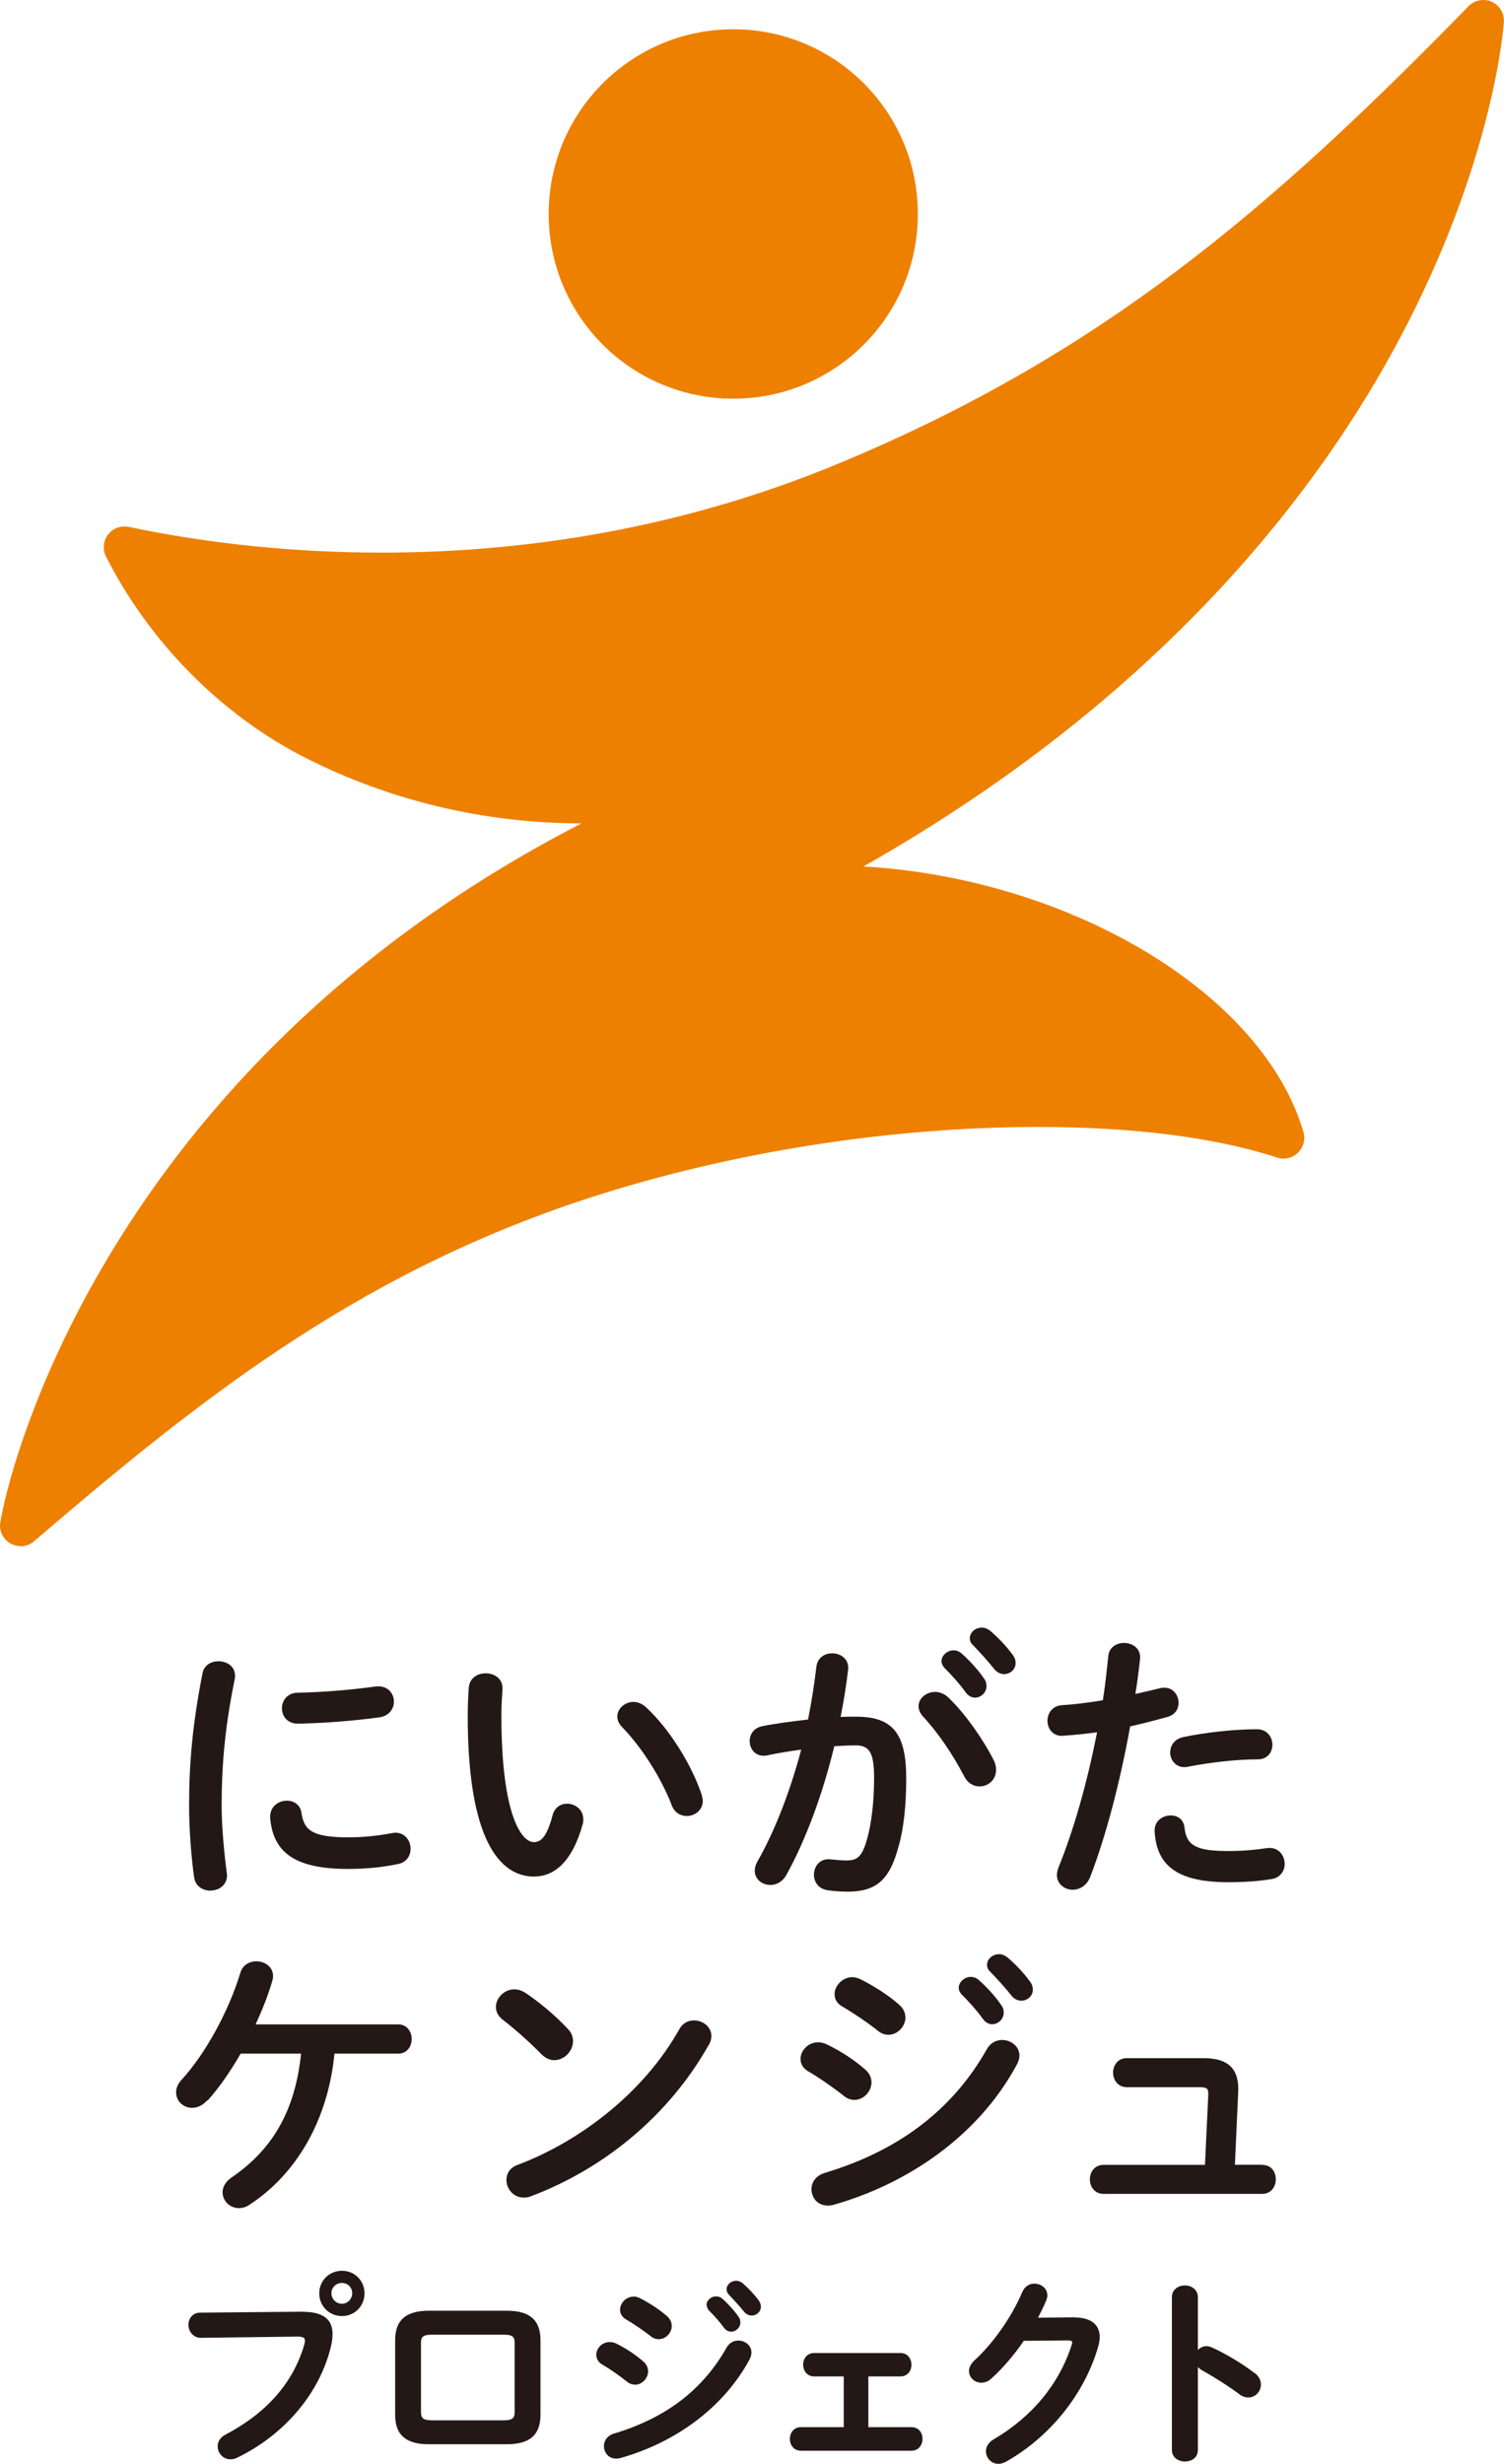 <?xml version="1.0" encoding="UTF-8"?>
<svg id="_レイヤー_2" data-name="レイヤー 2" xmlns="http://www.w3.org/2000/svg" viewBox="0 0 110 180.08">
  <defs>
    <style>
      .cls-1 {
        fill: #231815;
      }

      .cls-2 {
        fill: #ee8000;
      }
    </style>
  </defs>
  <g id="_レイヤー_1-2" data-name="レイヤー 1">
    <g>
      <g>
        <path class="cls-2" d="M1.51,113.01c-.21,0-.43-.05-.63-.14-.54-.25-.88-.78-.88-1.37,0-.95,5.88-32.45,42.53-51.32-7.2,0-14.06-1.71-20.05-4.72-6.56-3.29-11.73-8.85-14.73-14.79-.26-.52-.2-1.14.15-1.6.29-.38.73-.59,1.2-.59.1,0,.21.01.31.03,5.97,1.25,12.19,1.88,18.51,1.88,11.87,0,23.23-2.24,33.75-6.65C80.45,25.87,92.66,15.57,107.41.45c.29-.3.68-.45,1.08-.45.21,0,.42.04.61.13.58.26.93.85.89,1.48-.03.41-.74,10.16-7.58,23.06-5.81,10.97-17.26,26.2-39.26,38.66,15.08.87,29.21,9.24,32.18,19.41.16.54,0,1.12-.4,1.51-.29.28-.66.43-1.05.43-.16,0-.32-.02-.47-.07-4.47-1.47-10.51-2.24-17.47-2.24-10.32,0-21.44,1.67-31.34,4.71-17.68,5.42-29.54,14.79-42.12,25.58-.28.24-.63.36-.98.36Z"/>
        <path class="cls-2" d="M67.13,15.64c0,7.46-6.04,13.5-13.5,13.5s-13.5-6.04-13.5-13.5,6.04-13.5,13.5-13.5,13.5,6.04,13.5,13.5Z"/>
      </g>
      <g>
        <path class="cls-1" d="M21.83,125.98c1.99-.04,4.07-.21,5.91-.46.73-.1,1.07-.63,1.07-1.15,0-.61-.46-1.19-1.3-1.11-1.82.25-3.81.42-5.76.46-.75.02-1.13.59-1.13,1.13,0,.59.4,1.15,1.22,1.13Z"/>
        <path class="cls-1" d="M15.4,138.18c.65,0,1.3-.46,1.19-1.28-.19-1.4-.38-3.39-.38-4.92,0-2.98.25-5.83.96-9.26.15-.86-.52-1.3-1.19-1.3-.52,0-1.05.27-1.17.88-.73,3.73-.98,6.56-.98,9.68,0,1.76.17,3.83.36,5.18.08.71.65,1.03,1.22,1.03Z"/>
        <path class="cls-1" d="M25.48,136.6c1.15,0,2.39-.1,3.63-.36.65-.13.92-.63.92-1.11,0-.65-.5-1.32-1.36-1.15-1.07.21-2.22.31-3.16.31-2.62,0-3.27-.48-3.46-1.78-.08-.61-.57-.9-1.07-.9-.63,0-1.28.46-1.22,1.28.23,2.54,1.84,3.71,5.72,3.71Z"/>
        <path class="cls-1" d="M49.12,131.93c.21.57.67.8,1.11.8.59,0,1.17-.42,1.17-1.11,0-.13-.04-.27-.08-.44-.71-2.14-2.31-4.76-4.06-6.39-.29-.27-.63-.4-.92-.4-.63,0-1.19.48-1.19,1.07,0,.25.1.52.36.78,1.51,1.57,2.87,3.77,3.62,5.7Z"/>
        <path class="cls-1" d="M39.1,137.15c1.4,0,2.75-1.03,3.52-3.83.04-.13.04-.23.04-.36,0-.69-.59-1.13-1.19-1.13-.46,0-.92.27-1.07.9-.42,1.57-.86,1.91-1.36,1.91-.88,0-2.37-1.93-2.37-9.26,0-.75.04-1.26.08-1.91.04-.78-.59-1.17-1.24-1.17-.57,0-1.15.34-1.22,1.01-.04.55-.08,1.17-.08,2.14,0,7.96,1.84,11.71,4.88,11.71Z"/>
        <path class="cls-1" d="M70.62,123.68c.19.27.44.4.69.4.44,0,.84-.38.84-.84,0-.19-.04-.38-.19-.57-.44-.65-1.07-1.32-1.63-1.82-.19-.17-.4-.23-.59-.23-.46,0-.88.38-.88.8,0,.15.06.31.21.48.48.48,1.05,1.09,1.55,1.78Z"/>
        <path class="cls-1" d="M72.71,121.98c.21.27.48.38.73.38.44,0,.84-.34.84-.8,0-.21-.06-.42-.23-.63-.44-.61-1.07-1.26-1.61-1.72-.21-.17-.42-.25-.63-.25-.48,0-.88.36-.88.78,0,.17.06.34.23.5.48.5,1.07,1.13,1.55,1.74Z"/>
        <path class="cls-1" d="M70.49,129.77c.27.57.73.8,1.15.8.63,0,1.21-.48,1.21-1.21,0-.21-.04-.46-.17-.71-.71-1.4-2.01-3.33-3.33-4.59-.29-.27-.63-.4-.96-.4-.63,0-1.21.46-1.21,1.05,0,.23.1.5.33.75,1.11,1.19,2.2,2.81,2.98,4.32Z"/>
        <path class="cls-1" d="M62.57,127.57c1.01,0,1.36.5,1.36,2.39,0,1.72-.19,3.35-.54,4.55-.36,1.24-.73,1.47-1.47,1.47-.44,0-.75-.04-1.15-.08-.8-.1-1.24.5-1.24,1.13,0,.5.31,1.03,1.03,1.13.4.06.92.1,1.42.1,2.12,0,3.08-.86,3.73-3.27.38-1.28.57-3.04.57-5.01,0-3.29-.99-4.51-3.67-4.51-.34,0-.71,0-1.13.02.23-1.15.42-2.33.55-3.46.08-.78-.55-1.19-1.17-1.19-.54,0-1.07.31-1.15.98-.15,1.28-.36,2.58-.61,3.86-1.11.13-2.26.27-3.33.48-.65.13-.94.61-.94,1.09,0,.61.46,1.21,1.28,1.05.8-.17,1.63-.31,2.49-.42-.8,3-1.89,5.87-3.21,8.19-.13.23-.19.46-.19.65,0,.63.54,1.05,1.15,1.05.42,0,.84-.21,1.13-.67,1.47-2.64,2.7-6.01,3.54-9.47.57-.04,1.09-.06,1.55-.06Z"/>
        <path class="cls-1" d="M85.58,128.06c0,.63.5,1.24,1.3,1.07,1.49-.29,3.44-.54,5.11-.54.71,0,1.07-.52,1.07-1.07s-.38-1.13-1.13-1.13c-1.68,0-3.75.23-5.38.57-.67.15-.96.63-.96,1.11Z"/>
        <path class="cls-1" d="M92.64,135.08c-.84.13-1.76.21-2.83.21-2.28,0-3.04-.38-3.18-1.72-.06-.61-.52-.88-1.01-.88-.61,0-1.22.42-1.17,1.19.15,2.58,1.8,3.69,5.41,3.69,1.19,0,2.24-.08,3.14-.23.65-.1.96-.61.96-1.11,0-.63-.48-1.28-1.32-1.15Z"/>
        <path class="cls-1" d="M77.77,126.86c.73-.04,1.57-.13,2.47-.25-.73,3.67-1.66,7-2.81,9.85-.08.21-.13.4-.13.59,0,.65.57,1.07,1.15,1.07.5,0,1.03-.29,1.28-.92,1.17-3.04,2.18-6.91,2.93-11.02.84-.19,1.76-.42,2.72-.69.57-.15.82-.59.82-1.03,0-.57-.4-1.11-1.05-1.11-.1,0-.21.02-.31.04-.61.15-1.22.29-1.8.42.13-.8.23-1.55.34-2.56.08-.75-.54-1.17-1.17-1.17-.54,0-1.09.31-1.15.96-.13,1.15-.21,2.07-.4,3.23-1.13.19-2.14.31-2.98.36-.71.04-1.07.59-1.07,1.15s.4,1.15,1.15,1.09Z"/>
        <path class="cls-1" d="M15.19,153.52c.8-.88,1.63-2.07,2.41-3.42h4.42c-.44,4.21-2.1,7.02-5.11,9.07-.44.31-.63.69-.63,1.07,0,.61.52,1.15,1.19,1.15.23,0,.5-.06.75-.23,3.52-2.28,5.78-6.29,6.24-11.06h4.67c.65,0,.98-.54.98-1.07s-.34-1.07-.98-1.07h-10.44c.5-1.05.92-2.14,1.22-3.16.04-.13.06-.25.06-.38,0-.67-.61-1.07-1.22-1.07-.5,0-1.01.27-1.17.84-.88,2.89-2.6,5.97-4.3,7.82-.29.31-.4.63-.4.92,0,.63.52,1.13,1.17,1.13.36,0,.75-.15,1.11-.55Z"/>
        <path class="cls-1" d="M40.57,150.57c.71,0,1.34-.67,1.34-1.38,0-.31-.11-.63-.38-.9-.98-1.05-2.12-1.97-3.08-2.62-.29-.19-.57-.27-.84-.27-.73,0-1.34.63-1.34,1.28,0,.34.15.67.5.94.92.71,1.91,1.59,2.85,2.54.29.29.63.42.94.42Z"/>
        <path class="cls-1" d="M49.68,148.32c-2.51,4.48-7.06,8.11-11.82,9.91-.59.21-.82.65-.82,1.11,0,.63.5,1.28,1.26,1.28.17,0,.36-.02.57-.11,5.2-1.97,9.97-5.76,12.95-11.02.15-.23.21-.46.21-.67,0-.69-.63-1.15-1.28-1.15-.4,0-.82.19-1.07.65Z"/>
        <path class="cls-1" d="M59.83,149.27c-.73,0-1.28.61-1.28,1.22,0,.34.17.69.59.92.73.42,1.84,1.19,2.58,1.78.25.21.52.29.78.29.67,0,1.24-.63,1.24-1.28,0-.31-.13-.65-.44-.92-.82-.73-1.84-1.38-2.83-1.86-.21-.1-.44-.15-.63-.15Z"/>
        <path class="cls-1" d="M64.21,148.43c.25.21.52.29.77.29.67,0,1.24-.61,1.24-1.26,0-.31-.13-.65-.44-.92-.82-.73-1.86-1.38-2.81-1.86-.21-.11-.44-.17-.63-.17-.73,0-1.3.63-1.3,1.24,0,.36.17.69.59.92.73.42,1.84,1.17,2.58,1.76Z"/>
        <path class="cls-1" d="M72.57,147.95c.44,0,.84-.38.84-.84,0-.19-.04-.38-.19-.57-.44-.65-1.07-1.32-1.63-1.82-.19-.17-.4-.23-.59-.23-.46,0-.88.38-.88.8,0,.15.06.31.21.48.48.48,1.05,1.09,1.55,1.78.19.27.44.4.69.4Z"/>
        <path class="cls-1" d="M60.52,161.21c.13,0,.29-.02.44-.06,5.47-1.55,10.62-5.07,13.41-10.25.13-.23.19-.46.19-.67,0-.67-.63-1.13-1.26-1.13-.42,0-.84.19-1.11.65-2.62,4.65-6.71,7.52-11.88,9.07-.67.21-.96.71-.96,1.19,0,.61.44,1.19,1.17,1.19Z"/>
        <path class="cls-1" d="M73.7,143.08c-.21-.17-.42-.25-.63-.25-.48,0-.88.36-.88.78,0,.17.06.34.23.5.48.5,1.07,1.13,1.55,1.74.21.27.48.38.73.38.44,0,.84-.34.84-.8,0-.21-.06-.42-.23-.63-.44-.61-1.07-1.26-1.61-1.72Z"/>
        <path class="cls-1" d="M92.31,158.22h-1.99l.24-5.31c.04-.83-.13-1.43-.52-1.84-.41-.43-1.07-.64-2.01-.64h-5.62c-.66,0-1,.53-1,1.06s.35,1.06,1,1.06h5.34c.29,0,.45.04.53.12.07.07.1.21.09.46l-.24,5.1h-7.42c-.66,0-1,.53-1,1.06s.35,1.06,1,1.06h11.6c.66,0,1-.53,1-1.06s-.31-1.06-1-1.06Z"/>
        <path class="cls-1" d="M22.16,168.96l-7.52.07c-.56,0-.86.45-.86.89s.32.95.91.95l7.08-.09c.49,0,.53.15.53.3,0,.08-.01.16-.04.27-.81,2.8-2.76,5.02-5.78,6.6-.35.18-.56.49-.56.85,0,.52.42.95.93.95.18,0,.35-.04.52-.13,3.49-1.7,6.06-4.77,6.85-8.19.07-.29.1-.58.1-.85,0-1.08-.71-1.61-2.16-1.61Z"/>
        <path class="cls-1" d="M37.06,168.89h-5.69c-1.68,0-2.47.68-2.47,2.15v5.46c0,1.46.78,2.15,2.47,2.15h5.69c1.68,0,2.47-.68,2.47-2.15v-5.46c0-1.47-.78-2.15-2.47-2.15ZM37.64,171.24v5.05c0,.41-.12.61-.79.61h-5.26c-.68,0-.8-.2-.8-.61v-5.05c0-.41.12-.6.8-.6h5.26c.68,0,.79.19.79.6Z"/>
        <path class="cls-1" d="M46.34,167.86c-.58,0-.99.5-.99.95,0,.21.08.51.45.72.52.3,1.29.83,1.79,1.22.18.15.38.22.59.22.5,0,.95-.45.95-.96,0-.27-.12-.52-.33-.71-.51-.45-1.21-.92-1.98-1.32-.16-.08-.33-.13-.48-.13Z"/>
        <path class="cls-1" d="M54.33,166.89c-.16-.13-.33-.19-.49-.19-.38,0-.7.29-.7.62,0,.15.06.29.18.41.29.31.73.77,1.08,1.21.15.19.35.3.58.3.37,0,.67-.29.67-.64,0-.18-.06-.34-.18-.49-.29-.4-.73-.86-1.14-1.22Z"/>
        <path class="cls-1" d="M54,171.07c-.36,0-.66.18-.85.5-1.75,3.1-4.44,5.16-8.25,6.3-.54.17-.73.58-.73.91,0,.45.32.92.9.92.1,0,.23-.02.33-.05,4.16-1.18,7.59-3.8,9.42-7.2.09-.17.14-.35.14-.51,0-.54-.5-.87-.96-.87Z"/>
        <path class="cls-1" d="M46.45,174.3c.5,0,.95-.47.95-.98,0-.27-.12-.52-.34-.71-.54-.48-1.24-.95-1.99-1.32-.19-.1-.38-.11-.48-.11-.58,0-.98.48-.98.93,0,.3.16.56.45.72.49.28,1.26.81,1.79,1.24.18.15.38.22.6.22Z"/>
        <path class="cls-1" d="M51.69,168.49c0,.13.06.27.17.39.43.43.79.84,1.07,1.23.14.2.34.31.55.31.36,0,.67-.31.67-.67,0-.17-.05-.32-.15-.44-.29-.42-.71-.89-1.16-1.29-.13-.12-.29-.18-.47-.18-.37,0-.7.3-.7.64Z"/>
        <path class="cls-1" d="M66.67,177.4h-3.16v-3.71h2.35c.47,0,.8-.35.8-.86,0-.42-.27-.85-.8-.85h-6.32c-.52,0-.8.43-.8.85s.27.86.8.86h2.17v3.71h-3.14c-.52,0-.8.43-.8.86s.28.86.8.86h8.1c.52,0,.8-.43.8-.86,0-.51-.33-.86-.8-.86Z"/>
        <path class="cls-1" d="M78.57,169.37l-2.65.03c.23-.45.43-.86.6-1.26.05-.14.08-.26.08-.37,0-.54-.48-.86-.95-.86-.39,0-.72.23-.88.61-.76,1.8-2.14,3.77-3.51,5.01-.25.24-.39.51-.39.76,0,.47.4.86.9.86.27,0,.52-.1.73-.3.82-.73,1.64-1.69,2.38-2.76l3.23-.03c.31,0,.31.1.31.15,0,.05-.01.11-.04.18-.92,2.86-2.89,5.25-5.72,6.91-.35.2-.55.52-.55.86,0,.51.41.92.92.92.16,0,.33-.05.52-.14,3.21-1.8,5.73-4.91,6.74-8.33.09-.28.14-.55.14-.8,0-.92-.66-1.43-1.86-1.43Z"/>
        <path class="cls-1" d="M91.77,173.46c-.87-.68-2.12-1.43-3.12-1.88-.15-.07-.28-.1-.41-.1-.24,0-.46.1-.63.28v-3.86c0-.56-.48-.86-.95-.86s-.95.3-.95.86v11.17c0,.55.48.84.95.84s.95-.26.95-.84v-6.06c.08.08.18.16.3.23.62.34,1.87,1.1,2.73,1.75.25.2.5.24.66.24.51,0,.92-.42.92-.95,0-.32-.16-.61-.44-.83Z"/>
        <path class="cls-1" d="M25.01,165.97c-.93,0-1.66.72-1.66,1.65s.73,1.66,1.66,1.66,1.65-.73,1.65-1.66-.72-1.65-1.65-1.65ZM25.01,168.38c-.42,0-.77-.34-.77-.77s.34-.75.77-.75.75.33.75.75-.33.77-.75.77Z"/>
      </g>
    </g>
  </g>
</svg>